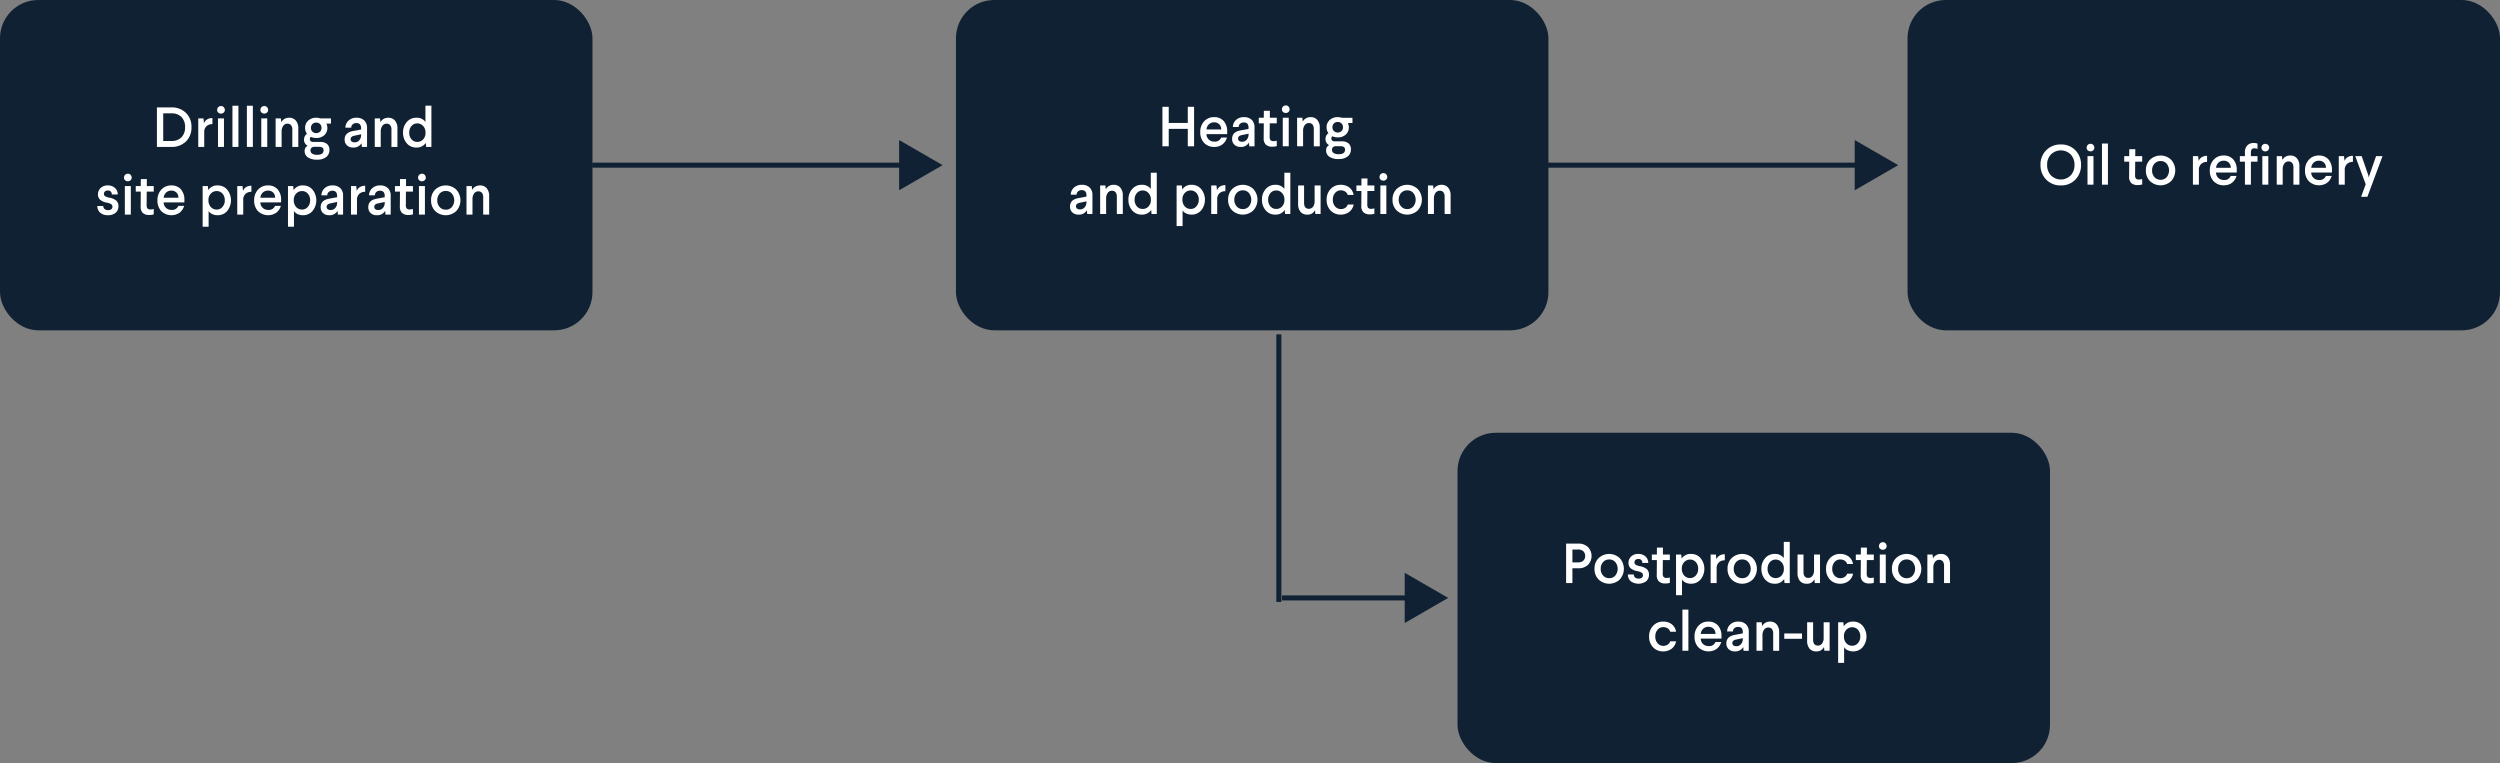 <svg xmlns="http://www.w3.org/2000/svg" viewBox="0 0 620.613 189.43"><rect x="0" y="0" width="620.613" height="189.43" fill="#808080" stroke="none"/><defs><style>.cls-1{fill:#0f2133;}.cls-2,.cls-3{fill:none;stroke:#0f2133;stroke-miterlimit:10;}.cls-3{stroke-width:1.25px;}.cls-4{fill:#fff;}</style></defs><title>Asset 34</title><g id="Layer_2" data-name="Layer 2"><g id="Layer_1-2" data-name="Layer 1"><rect class="cls-1" x="362.324" y="107.93" width="146.077" height="81" rx="9" ry="9"/><rect class="cls-2" x="362.324" y="107.93" width="146.077" height="81" rx="9" ry="9"/><line class="cls-3" x1="350.536" y1="148.43" x2="318.229" y2="148.43"/><polygon class="cls-1" points="348.712 142.197 359.506 148.429 348.712 154.662 348.712 142.197"/><line class="cls-3" x1="317.467" y1="83" x2="317.467" y2="149.43"/><path class="cls-4" d="M388.777,144.748v-9.803h3.008a3.341,3.341,0,0,1,2.406.854,3.169,3.169,0,0,1,0,4.443,3.39,3.39,0,0,1-2.406.834h-1.442v3.671Zm1.565-5.141h1.442a1.807,1.807,0,0,0,1.258-.42,1.483,1.483,0,0,0,.465-1.159,1.539,1.539,0,0,0-.461-1.183,1.777,1.777,0,0,0-1.262-.431h-1.442Z"/><path class="cls-4" d="M395.832,141.207a3.597,3.597,0,0,1,1.019-2.659,3.814,3.814,0,0,1,5.233,0,3.933,3.933,0,0,1,0,5.318,3.814,3.814,0,0,1-5.233,0A3.597,3.597,0,0,1,395.832,141.207Zm1.538,0a2.392,2.392,0,0,0,.588,1.668,1.966,1.966,0,0,0,1.524.656,1.909,1.909,0,0,0,1.511-.656,2.66,2.66,0,0,0,0-3.336,1.909,1.909,0,0,0-1.511-.656,1.966,1.966,0,0,0-1.524.656A2.392,2.392,0,0,0,397.37,141.207Z"/><path class="cls-4" d="M404.103,142.608h1.483a.965.965,0,0,0,.326.763,1.321,1.321,0,0,0,.881.27,1.241,1.241,0,0,0,.788-.223.812.812,0,0,0-.014-1.24,3.106,3.106,0,0,0-1.097-.389,3.553,3.553,0,0,1-1.679-.732,1.722,1.722,0,0,1-.525-1.33,2.128,2.128,0,0,1,.647-1.564,2.447,2.447,0,0,1,1.811-.653,2.518,2.518,0,0,1,1.738.615,2.106,2.106,0,0,1,.712,1.627h-1.483a.883.883,0,0,0-.994-.978,1.011,1.011,0,0,0-.696.223.763.763,0,0,0-.251.6.671.671,0,0,0,.271.58,3.1,3.1,0,0,0,1.025.366,3.62,3.62,0,0,1,1.776.743,1.826,1.826,0,0,1,.522,1.389,2.017,2.017,0,0,1-.715,1.637,3.286,3.286,0,0,1-3.796-.018A2.219,2.219,0,0,1,404.103,142.608Z"/><path class="cls-4" d="M410.064,139.04v-1.374h1.244l.014-1.73h1.497l-.014,1.73h1.723v1.374h-1.736l-.027,3.343a1.3,1.3,0,0,0,.212.839.953.953,0,0,0,.752.248,2.745,2.745,0,0,0,.8-.115v1.337a3.249,3.249,0,0,1-1.094.152,2.257,2.257,0,0,1-1.63-.516,2.137,2.137,0,0,1-.523-1.607l.027-3.681Z"/><path class="cls-4" d="M416.066,147.756V137.666h1.299l.096,1.005a2.623,2.623,0,0,1,2.335-1.162,3.004,3.004,0,0,1,2.381,1.066,4.206,4.206,0,0,1-.014,5.277,3.018,3.018,0,0,1-2.367,1.053,3.083,3.083,0,0,1-1.355-.284,2.104,2.104,0,0,1-.891-.755v3.89Zm1.442-6.521a2.399,2.399,0,0,0,.603,1.654,1.936,1.936,0,0,0,1.404.615,1.847,1.847,0,0,0,1.458-.643,2.37,2.37,0,0,0,.589-1.654,2.403,2.403,0,0,0-.568-1.658,1.871,1.871,0,0,0-1.465-.639,1.951,1.951,0,0,0-1.418.615,2.197,2.197,0,0,0-.603,1.627Z"/><path class="cls-4" d="M424.659,144.748v-7.082H425.958l.13,1.203a1.861,1.861,0,0,1,.745-.926,2.379,2.379,0,0,1,1.34-.353v1.504a2.057,2.057,0,0,0-1.415.472,1.885,1.885,0,0,0-.615,1.497v3.685Z"/><path class="cls-4" d="M428.856,141.207a3.597,3.597,0,0,1,1.019-2.659,3.814,3.814,0,0,1,5.233,0,3.933,3.933,0,0,1,0,5.318,3.814,3.814,0,0,1-5.233,0A3.597,3.597,0,0,1,428.856,141.207Zm1.538,0a2.392,2.392,0,0,0,.588,1.668,1.966,1.966,0,0,0,1.524.656,1.909,1.909,0,0,0,1.511-.656,2.66,2.66,0,0,0,0-3.336,1.909,1.909,0,0,0-1.511-.656,1.966,1.966,0,0,0-1.524.656A2.392,2.392,0,0,0,430.394,141.207Z"/><path class="cls-4" d="M437.258,141.2a3.821,3.821,0,0,1,.923-2.627,3.042,3.042,0,0,1,2.379-1.064,2.601,2.601,0,0,1,2.256,1.028v-4.022h1.483v10.233H443l-.099-.991a2.678,2.678,0,0,1-2.355,1.148,3.014,3.014,0,0,1-2.365-1.055A3.911,3.911,0,0,1,437.258,141.2Zm1.538,0a2.44,2.44,0,0,0,.561,1.663,1.846,1.846,0,0,0,1.456.641,1.888,1.888,0,0,0,1.415-.604,2.227,2.227,0,0,0,.602-1.646v-.068a2.227,2.227,0,0,0-.602-1.645,1.895,1.895,0,0,0-1.401-.631,1.867,1.867,0,0,0-1.459.641A2.387,2.387,0,0,0,438.796,141.2Z"/><path class="cls-4" d="M446.227,142.253V137.666h1.483v4.293q0,1.503,1.189,1.504a1.244,1.244,0,0,0,1.036-.513,2.265,2.265,0,0,0,.393-1.408v-3.876h1.483v7.082h-1.299l-.096-.95a1.951,1.951,0,0,1-1.921,1.107,2.067,2.067,0,0,1-1.685-.704A2.962,2.962,0,0,1,446.227,142.253Z"/><path class="cls-4" d="M453.309,141.221a3.726,3.726,0,0,1,.978-2.659,3.297,3.297,0,0,1,2.509-1.053,3.404,3.404,0,0,1,2.13.656,2.888,2.888,0,0,1,1.076,1.853h-1.456a1.551,1.551,0,0,0-.632-.838,1.958,1.958,0,0,0-1.091-.297,1.808,1.808,0,0,0-1.415.656,2.467,2.467,0,0,0-.561,1.682,2.428,2.428,0,0,0,.561,1.654,1.837,1.837,0,0,0,1.442.656,1.897,1.897,0,0,0,1.077-.308,1.482,1.482,0,0,0,.618-.813h1.47a3.024,3.024,0,0,1-1.121,1.842,3.371,3.371,0,0,1-2.099.653,3.328,3.328,0,0,1-2.509-1.025A3.681,3.681,0,0,1,453.309,141.221Z"/><path class="cls-4" d="M460.698,139.04v-1.374h1.244l.014-1.73h1.497l-.014,1.73h1.723v1.374h-1.736l-.027,3.343a1.3,1.3,0,0,0,.212.839.953.953,0,0,0,.752.248,2.745,2.745,0,0,0,.8-.115v1.337a3.249,3.249,0,0,1-1.094.152,2.257,2.257,0,0,1-1.63-.516,2.137,2.137,0,0,1-.523-1.607l.027-3.681Z"/><path class="cls-4" d="M466.447,135.551a.935.935,0,0,1,.943-.947h.062a.82.82,0,0,1,.485.156.933.933,0,0,1,.342.437.92.92,0,0,1,.075.368.995.995,0,0,1-.014.176.753.753,0,0,1-.267.471.842.842,0,0,1-.506.252,1.081,1.081,0,0,1-.178.014.999.999,0,0,1-.366-.068.935.935,0,0,1-.435-.334.723.723,0,0,1-.149-.449A.537.537,0,0,1,466.447,135.551Zm.205,9.197v-7.082h1.483v7.082Z"/><path class="cls-4" d="M469.667,141.207a3.597,3.597,0,0,1,1.019-2.659,3.814,3.814,0,0,1,5.233,0,3.933,3.933,0,0,1,0,5.318,3.814,3.814,0,0,1-5.233,0A3.597,3.597,0,0,1,469.667,141.207Zm1.538,0a2.392,2.392,0,0,0,.588,1.668,1.966,1.966,0,0,0,1.524.656,1.909,1.909,0,0,0,1.511-.656,2.66,2.66,0,0,0,0-3.336,1.909,1.909,0,0,0-1.511-.656,1.966,1.966,0,0,0-1.524.656A2.392,2.392,0,0,0,471.205,141.207Z"/><path class="cls-4" d="M478.458,144.748v-7.082h1.299l.102.961a2.027,2.027,0,0,1,.773-.814,2.229,2.229,0,0,1,1.169-.304,2.082,2.082,0,0,1,1.682.711,2.896,2.896,0,0,1,.602,1.935v4.594h-1.483V140.459a1.702,1.702,0,0,0-.311-1.099,1.085,1.085,0,0,0-.893-.382,1.256,1.256,0,0,0-1.056.535,2.422,2.422,0,0,0-.4,1.477v3.758Z"/><path class="cls-4" d="M409.381,158.021a3.73,3.73,0,0,1,.978-2.66,3.301,3.301,0,0,1,2.509-1.053,3.404,3.404,0,0,1,2.13.656,2.888,2.888,0,0,1,1.076,1.854h-1.456a1.544,1.544,0,0,0-.632-.838,1.95,1.95,0,0,0-1.091-.297,1.808,1.808,0,0,0-1.415.656,2.467,2.467,0,0,0-.561,1.682,2.43,2.43,0,0,0,.561,1.654,1.837,1.837,0,0,0,1.442.656,1.898,1.898,0,0,0,1.077-.309,1.484,1.484,0,0,0,.618-.812h1.47a3.027,3.027,0,0,1-1.121,1.842,3.37,3.37,0,0,1-2.099.652,3.328,3.328,0,0,1-2.509-1.025A3.679,3.679,0,0,1,409.381,158.021Z"/><path class="cls-4" d="M417.652,161.549V151.328h1.483v10.221Z"/><path class="cls-4" d="M420.66,158.021a3.778,3.778,0,0,1,.95-2.66,3.212,3.212,0,0,1,2.502-1.053,3.046,3.046,0,0,1,2.357.954,3.832,3.832,0,0,1,.876,2.69v.574h-5.147a1.869,1.869,0,0,0,1.962,1.859,1.628,1.628,0,0,0,1.688-1.006h1.437a3.25,3.25,0,0,1-1.151,1.72,3.635,3.635,0,0,1-4.523-.407A3.745,3.745,0,0,1,420.66,158.021Zm1.552-.656h3.65a1.748,1.748,0,0,0-.488-1.285,1.729,1.729,0,0,0-1.275-.479,1.8,1.8,0,0,0-1.302.488A1.965,1.965,0,0,0,422.212,157.365Z"/><path class="cls-4" d="M428.562,159.688q0-1.693,2.074-2.078l2.007-.375v-.324q0-1.282-1.165-1.281a1.349,1.349,0,0,0-.915.311,1.036,1.036,0,0,0-.36.824H428.747a2.436,2.436,0,0,1,.786-1.75,2.735,2.735,0,0,1,1.95-.705,2.703,2.703,0,0,1,1.947.667,2.522,2.522,0,0,1,.696,1.911v4.662h-1.299l-.075-.924a2.224,2.224,0,0,1-2.081,1.08,2.14,2.14,0,0,1-1.532-.543A1.931,1.931,0,0,1,428.562,159.688Zm1.483-.047a.689.689,0,0,0,.257.564,1.111,1.111,0,0,0,.717.209,1.436,1.436,0,0,0,1.288-.664,1.798,1.798,0,0,0,.336-1.086V158.418l-1.678.355Q430.046,158.952,430.046,159.641Z"/><path class="cls-4" d="M436.041,161.549v-7.082h1.299l.102.96a2.018,2.018,0,0,1,.773-.813,2.229,2.229,0,0,1,1.169-.305,2.082,2.082,0,0,1,1.682.711,2.9,2.9,0,0,1,.602,1.936v4.594h-1.483v-4.29a1.706,1.706,0,0,0-.311-1.099,1.087,1.087,0,0,0-.893-.381,1.253,1.253,0,0,0-1.056.535,2.418,2.418,0,0,0-.4,1.477v3.758Z"/><path class="cls-4" d="M442.932,158.582v-1.32h4.409V158.582Z"/><path class="cls-4" d="M448.612,159.053V154.467h1.483v4.293q0,1.503,1.189,1.504a1.244,1.244,0,0,0,1.036-.514,2.264,2.264,0,0,0,.393-1.408v-3.875h1.483v7.082h-1.299l-.096-.951a1.951,1.951,0,0,1-1.921,1.107,2.066,2.066,0,0,1-1.685-.703A2.965,2.965,0,0,1,448.612,159.053Z"/><path class="cls-4" d="M456.31,164.557V154.467h1.299l.096,1.004a2.623,2.623,0,0,1,2.335-1.162,3.004,3.004,0,0,1,2.381,1.066,4.206,4.206,0,0,1-.014,5.277,3.018,3.018,0,0,1-2.367,1.053,3.083,3.083,0,0,1-1.355-.283,2.113,2.113,0,0,1-.891-.756v3.891Zm1.442-6.521a2.401,2.401,0,0,0,.603,1.654,1.936,1.936,0,0,0,1.404.615,1.847,1.847,0,0,0,1.458-.643,2.37,2.37,0,0,0,.589-1.654,2.401,2.401,0,0,0-.568-1.658,1.871,1.871,0,0,0-1.465-.639,1.952,1.952,0,0,0-1.418.615,2.197,2.197,0,0,0-.603,1.627Z"/><rect class="cls-1" x="0.5" y="0.5" width="146.077" height="81" rx="9" ry="9"/><rect class="cls-2" x="0.5" y="0.5" width="146.077" height="81" rx="9" ry="9"/><rect class="cls-1" x="237.811" y="0.5" width="146.077" height="81" rx="9" ry="9"/><rect class="cls-2" x="237.811" y="0.5" width="146.077" height="81" rx="9" ry="9"/><line class="cls-3" x1="225.027" y1="41" x2="147" y2="41"/><polygon class="cls-1" points="223.203 34.768 233.997 40.999 223.203 47.232 223.203 34.768"/><path class="cls-4" d="M38.954,36.47V26.667h3.576a4.905,4.905,0,0,1,3.631,1.36,4.753,4.753,0,0,1,1.372,3.541,4.773,4.773,0,0,1-1.372,3.555,4.941,4.941,0,0,1-3.631,1.347ZM40.519,35h2.017a3.372,3.372,0,0,0,2.502-.906,3.42,3.42,0,0,0,.902-2.525A3.428,3.428,0,0,0,45.041,29.043a3.369,3.369,0,0,0-2.505-.906H40.519Z"/><path class="cls-4" d="M49.214,36.47v-7.082h1.299l.13,1.203a1.865,1.865,0,0,1,.745-.927A2.386,2.386,0,0,1,52.728,29.312v1.504a2.057,2.057,0,0,0-1.415.472,1.885,1.885,0,0,0-.615,1.497v3.685Z"/><path class="cls-4" d="M53.911,27.271a.935.935,0,0,1,.943-.946h.062a.809.809,0,0,1,.485.157,1.012,1.012,0,0,1,.417.803,1.059,1.059,0,0,1-.014.178.755.755,0,0,1-.267.47.844.844,0,0,1-.506.252,1.21,1.21,0,0,1-.178.014,1.001,1.001,0,0,1-.367-.068.942.942,0,0,1-.434-.333.73.73,0,0,1-.149-.45A.482.482,0,0,1,53.911,27.271Zm.205,9.198v-7.082h1.483v7.082Z"/><path class="cls-4" d="M57.705,36.47V26.25h1.483V36.47Z"/><path class="cls-4" d="M61.287,36.47V26.25H62.77V36.47Z"/><path class="cls-4" d="M64.657,27.271a.935.935,0,0,1,.943-.946h.062a.809.809,0,0,1,.485.157,1.012,1.012,0,0,1,.417.803,1.06,1.06,0,0,1-.014.178.755.755,0,0,1-.267.47.844.844,0,0,1-.506.252,1.21,1.21,0,0,1-.178.014,1.001,1.001,0,0,1-.367-.068.942.942,0,0,1-.434-.333.73.73,0,0,1-.149-.45A.483.483,0,0,1,64.657,27.271Zm.205,9.198v-7.082h1.483v7.082Z"/><path class="cls-4" d="M68.423,36.47v-7.082h1.299l.102.96a2.024,2.024,0,0,1,.773-.813,2.235,2.235,0,0,1,1.169-.304,2.081,2.081,0,0,1,1.682.711,2.902,2.902,0,0,1,.602,1.935v4.594h-1.483v-4.29a1.7,1.7,0,0,0-.311-1.098,1.087,1.087,0,0,0-.892-.382,1.256,1.256,0,0,0-1.056.535,2.418,2.418,0,0,0-.4,1.477v3.758Z"/><path class="cls-4" d="M75.471,34.692a1.769,1.769,0,0,1,.733-1.481,2.392,2.392,0,0,1-.466-1.447,2.354,2.354,0,0,1,.766-1.816,2.864,2.864,0,0,1,2.017-.717,3.543,3.543,0,0,1,1.012.157h2.629v1.292H81.026a2.582,2.582,0,0,1,.242,1.084,2.361,2.361,0,0,1-.763,1.793,2.823,2.823,0,0,1-1.985.698,3.238,3.238,0,0,1-1.374-.284.832.832,0,0,0-.219.612.584.584,0,0,0,.219.479.919.919,0,0,0,.595.178H79.518a2.454,2.454,0,0,1,1.678.517,1.843,1.843,0,0,1,.584,1.459,2.143,2.143,0,0,1-.81,1.777,3.47,3.47,0,0,1-2.211.643,4.036,4.036,0,0,1-2.324-.567,1.857,1.857,0,0,1-.813-1.62,1.402,1.402,0,0,1,.752-1.271A1.628,1.628,0,0,1,75.471,34.692Zm1.606,2.659a.891.891,0,0,0,.438.803,2.322,2.322,0,0,0,1.244.277q1.565,0,1.565-1.135,0-.855-1.148-.855h-1.217a1.014,1.014,0,0,0-.643.267A.853.853,0,0,0,77.078,37.352Zm.116-5.588a1.25,1.25,0,0,0,.366.926,1.414,1.414,0,0,0,1.89,0,1.255,1.255,0,0,0,.362-.926,1.32,1.32,0,0,0-.359-.961,1.26,1.26,0,0,0-.947-.369,1.278,1.278,0,0,0-.954.365A1.319,1.319,0,0,0,77.194,31.764Z"/><path class="cls-4" d="M85.554,34.608q0-1.692,2.074-2.078l2.007-.374V31.832q0-1.283-1.166-1.282a1.351,1.351,0,0,0-.915.312,1.035,1.035,0,0,0-.36.823H85.739a2.435,2.435,0,0,1,.786-1.75,2.736,2.736,0,0,1,1.951-.704,2.706,2.706,0,0,1,1.947.666,2.524,2.524,0,0,1,.697,1.911v4.662H89.82l-.075-.923A2.225,2.225,0,0,1,87.663,36.627a2.143,2.143,0,0,1-1.532-.544A1.931,1.931,0,0,1,85.554,34.608Zm1.483-.047a.69.69,0,0,0,.257.565,1.11,1.11,0,0,0,.716.208,1.438,1.438,0,0,0,1.289-.663,1.802,1.802,0,0,0,.336-1.087v-.245l-1.678.355Q87.038,33.874,87.038,34.562Z"/><path class="cls-4" d="M93.033,36.47v-7.082H94.332l.102.96a2.024,2.024,0,0,1,.773-.813,2.235,2.235,0,0,1,1.169-.304,2.081,2.081,0,0,1,1.682.711,2.902,2.902,0,0,1,.602,1.935v4.594H97.175v-4.29a1.7,1.7,0,0,0-.311-1.098,1.087,1.087,0,0,0-.892-.382,1.256,1.256,0,0,0-1.056.535,2.418,2.418,0,0,0-.4,1.477v3.758Z"/><path class="cls-4" d="M100.053,32.922a3.821,3.821,0,0,1,.923-2.627,3.045,3.045,0,0,1,2.379-1.064,2.603,2.603,0,0,1,2.256,1.029V26.236h1.483v10.233h-1.299l-.099-.991a2.677,2.677,0,0,1-2.355,1.148,3.014,3.014,0,0,1-2.365-1.055A3.913,3.913,0,0,1,100.053,32.922Zm1.538,0a2.431,2.431,0,0,0,.561,1.662,1.842,1.842,0,0,0,1.456.642,1.89,1.89,0,0,0,1.415-.604,2.227,2.227,0,0,0,.602-1.646V32.908a2.227,2.227,0,0,0-.602-1.645,1.893,1.893,0,0,0-1.401-.631,1.866,1.866,0,0,0-1.459.642A2.385,2.385,0,0,0,101.591,32.922Z"/><path class="cls-4" d="M24.157,51.131h1.483a.961.961,0,0,0,.326.762,1.323,1.323,0,0,0,.881.27,1.241,1.241,0,0,0,.789-.223.812.812,0,0,0-.014-1.24,3.093,3.093,0,0,0-1.097-.388,3.567,3.567,0,0,1-1.679-.733,1.724,1.724,0,0,1-.525-1.33,2.131,2.131,0,0,1,.647-1.564,2.447,2.447,0,0,1,1.811-.652,2.519,2.519,0,0,1,1.739.615,2.105,2.105,0,0,1,.712,1.627H27.746a.883.883,0,0,0-.995-.979,1.012,1.012,0,0,0-.696.223.766.766,0,0,0-.25.601.669.669,0,0,0,.271.579,3.096,3.096,0,0,0,1.025.367,3.6,3.6,0,0,1,1.776.743,1.823,1.823,0,0,1,.523,1.389A2.014,2.014,0,0,1,28.686,52.832a2.822,2.822,0,0,1-1.866.596,2.834,2.834,0,0,1-1.931-.612A2.222,2.222,0,0,1,24.157,51.131Z"/><path class="cls-4" d="M30.788,44.072a.936.936,0,0,1,.943-.947h.062a.815.815,0,0,1,.485.157,1.015,1.015,0,0,1,.417.804,1.048,1.048,0,0,1-.014.177.755.755,0,0,1-.267.47.844.844,0,0,1-.506.252,1.09,1.09,0,0,1-.178.014.982.982,0,0,1-.367-.068.93.93,0,0,1-.434-.333.728.728,0,0,1-.149-.45A.48.48,0,0,1,30.788,44.072Zm.205,9.197v-7.082h1.483v7.082Z"/><path class="cls-4" d="M33.7,47.562v-1.375h1.244L34.958,44.459H36.455l-.014,1.729H38.164v1.375H36.428l-.027,3.342a1.302,1.302,0,0,0,.212.84.952.952,0,0,0,.752.248,2.784,2.784,0,0,0,.8-.115v1.336a3.251,3.251,0,0,1-1.094.152,2.259,2.259,0,0,1-1.63-.516,2.137,2.137,0,0,1-.523-1.607l.027-3.68Z"/><path class="cls-4" d="M39.087,49.742a3.77,3.77,0,0,1,.95-2.658,3.208,3.208,0,0,1,2.502-1.053,3.044,3.044,0,0,1,2.357.953,3.829,3.829,0,0,1,.876,2.689v.574H40.625a1.869,1.869,0,0,0,1.962,1.859,1.628,1.628,0,0,0,1.688-1.004h1.437A3.249,3.249,0,0,1,44.56,52.822a3.632,3.632,0,0,1-4.523-.406A3.749,3.749,0,0,1,39.087,49.742Zm1.552-.656H44.289a1.751,1.751,0,0,0-.489-1.284,1.729,1.729,0,0,0-1.275-.479,1.803,1.803,0,0,0-1.302.49A1.96,1.96,0,0,0,40.639,49.086Z"/><path class="cls-4" d="M50.305,56.277V46.188h1.299l.096,1.006a2.621,2.621,0,0,1,2.335-1.162A3.005,3.005,0,0,1,56.415,47.098a4.206,4.206,0,0,1-.014,5.277,3.022,3.022,0,0,1-2.367,1.053,3.098,3.098,0,0,1-1.356-.284,2.1,2.1,0,0,1-.89-.755v3.889ZM51.747,49.756a2.395,2.395,0,0,0,.603,1.654,1.935,1.935,0,0,0,1.404.615,1.846,1.846,0,0,0,1.458-.643,2.368,2.368,0,0,0,.589-1.654,2.402,2.402,0,0,0-.568-1.657,1.869,1.869,0,0,0-1.465-.64,1.95,1.95,0,0,0-1.417.615,2.196,2.196,0,0,0-.603,1.627Z"/><path class="cls-4" d="M58.897,53.27v-7.082h1.299l.13,1.203a1.859,1.859,0,0,1,.745-.926,2.386,2.386,0,0,1,1.34-.352v1.504a2.057,2.057,0,0,0-1.415.471,1.887,1.887,0,0,0-.615,1.498v3.684Z"/><path class="cls-4" d="M63.095,49.742a3.77,3.77,0,0,1,.95-2.658,3.208,3.208,0,0,1,2.502-1.053,3.044,3.044,0,0,1,2.357.953,3.829,3.829,0,0,1,.876,2.689v.574H64.633a1.869,1.869,0,0,0,1.962,1.859,1.628,1.628,0,0,0,1.688-1.004h1.437a3.249,3.249,0,0,1-1.152,1.719,3.632,3.632,0,0,1-4.523-.406A3.749,3.749,0,0,1,63.095,49.742Zm1.552-.656h3.65a1.751,1.751,0,0,0-.489-1.284,1.729,1.729,0,0,0-1.275-.479,1.803,1.803,0,0,0-1.302.49A1.96,1.96,0,0,0,64.646,49.086Z"/><path class="cls-4" d="M71.489,56.277V46.188H72.788l.096,1.006a2.621,2.621,0,0,1,2.335-1.162,3.005,3.005,0,0,1,2.381,1.066,4.206,4.206,0,0,1-.014,5.277,3.022,3.022,0,0,1-2.367,1.053,3.098,3.098,0,0,1-1.356-.284,2.1,2.1,0,0,1-.89-.755v3.889Zm1.442-6.521a2.395,2.395,0,0,0,.603,1.654,1.935,1.935,0,0,0,1.404.615,1.846,1.846,0,0,0,1.458-.643,2.368,2.368,0,0,0,.589-1.654,2.402,2.402,0,0,0-.568-1.657,1.869,1.869,0,0,0-1.465-.64,1.95,1.95,0,0,0-1.417.615,2.196,2.196,0,0,0-.603,1.627Z"/><path class="cls-4" d="M79.603,51.408q0-1.69,2.074-2.078l2.007-.373v-.324q0-1.283-1.166-1.283a1.347,1.347,0,0,0-.915.312,1.033,1.033,0,0,0-.36.822H79.788a2.437,2.437,0,0,1,.786-1.75,2.74,2.74,0,0,1,1.951-.703,2.701,2.701,0,0,1,1.947.666,2.52,2.52,0,0,1,.697,1.91v4.662H83.869l-.075-.922a2.227,2.227,0,0,1-2.082,1.08,2.139,2.139,0,0,1-1.532-.545A1.929,1.929,0,0,1,79.603,51.408Zm1.483-.047a.692.692,0,0,0,.257.566,1.109,1.109,0,0,0,.716.207,1.437,1.437,0,0,0,1.289-.662,1.805,1.805,0,0,0,.336-1.088v-.245l-1.678.356Q81.087,50.675,81.087,51.361Z"/><path class="cls-4" d="M87.137,53.27v-7.082H88.436l.13,1.203a1.859,1.859,0,0,1,.745-.926,2.386,2.386,0,0,1,1.34-.352v1.504a2.057,2.057,0,0,0-1.415.471,1.887,1.887,0,0,0-.615,1.498v3.684Z"/><path class="cls-4" d="M91.423,51.408q0-1.69,2.074-2.078l2.007-.373v-.324q0-1.283-1.166-1.283a1.347,1.347,0,0,0-.915.312,1.034,1.034,0,0,0-.36.822H91.607a2.437,2.437,0,0,1,.786-1.75,2.74,2.74,0,0,1,1.951-.703,2.701,2.701,0,0,1,1.947.666,2.52,2.52,0,0,1,.697,1.91v4.662H95.688l-.075-.922a2.227,2.227,0,0,1-2.082,1.08,2.139,2.139,0,0,1-1.532-.545A1.929,1.929,0,0,1,91.423,51.408Zm1.483-.047a.692.692,0,0,0,.257.566,1.109,1.109,0,0,0,.716.207,1.437,1.437,0,0,0,1.289-.662,1.805,1.805,0,0,0,.336-1.088v-.245l-1.678.356Q92.906,50.675,92.906,51.361Z"/><path class="cls-4" d="M98.047,47.562v-1.375H99.291l.014-1.729h1.497L100.788,46.188h1.723v1.375h-1.736l-.027,3.342a1.302,1.302,0,0,0,.212.84.952.952,0,0,0,.752.248,2.784,2.784,0,0,0,.8-.115v1.336a3.251,3.251,0,0,1-1.094.152,2.259,2.259,0,0,1-1.63-.516,2.137,2.137,0,0,1-.523-1.607L99.291,47.562Z"/><path class="cls-4" d="M103.796,44.072a.936.936,0,0,1,.943-.947h.062a.815.815,0,0,1,.485.157,1.015,1.015,0,0,1,.417.804,1.049,1.049,0,0,1-.014.177.755.755,0,0,1-.267.47.844.844,0,0,1-.506.252,1.09,1.09,0,0,1-.178.014.982.982,0,0,1-.367-.068.93.93,0,0,1-.434-.333.728.728,0,0,1-.149-.45A.482.482,0,0,1,103.796,44.072Zm.205,9.197v-7.082h1.483v7.082Z"/><path class="cls-4" d="M107.016,49.729a3.593,3.593,0,0,1,1.019-2.658,3.814,3.814,0,0,1,5.233,0,3.932,3.932,0,0,1,0,5.318,3.814,3.814,0,0,1-5.233,0A3.599,3.599,0,0,1,107.016,49.729Zm1.538,0a2.388,2.388,0,0,0,.588,1.668,1.965,1.965,0,0,0,1.524.656,1.91,1.91,0,0,0,1.511-.656,2.66,2.66,0,0,0,0-3.336,1.91,1.91,0,0,0-1.511-.656,1.965,1.965,0,0,0-1.524.656A2.391,2.391,0,0,0,108.554,49.729Z"/><path class="cls-4" d="M115.807,53.27v-7.082h1.299l.102.961a2.033,2.033,0,0,1,.773-.814,2.235,2.235,0,0,1,1.169-.303,2.081,2.081,0,0,1,1.682.711,2.897,2.897,0,0,1,.602,1.934v4.594h-1.483V48.98a1.697,1.697,0,0,0-.311-1.098,1.085,1.085,0,0,0-.892-.383,1.259,1.259,0,0,0-1.056.535,2.421,2.421,0,0,0-.4,1.477v3.758Z"/><path class="cls-4" d="M288.567,36.317V26.515h1.565v4.006h4.73V26.515h1.565v9.803h-1.565V31.99h-4.73v4.327Z"/><path class="cls-4" d="M297.959,32.79a3.771,3.771,0,0,1,.95-2.659,3.211,3.211,0,0,1,2.502-1.053,3.047,3.047,0,0,1,2.357.953,3.833,3.833,0,0,1,.876,2.69v.574h-5.147a1.869,1.869,0,0,0,1.962,1.859,1.628,1.628,0,0,0,1.688-1.005h1.437a3.245,3.245,0,0,1-1.152,1.719,3.281,3.281,0,0,1-2.021.605,3.315,3.315,0,0,1-2.502-1.012A3.745,3.745,0,0,1,297.959,32.79Zm1.552-.656h3.65a1.747,1.747,0,0,0-.489-1.284,1.725,1.725,0,0,0-1.275-.479,1.802,1.802,0,0,0-1.302.489A1.962,1.962,0,0,0,299.511,32.134Z"/><path class="cls-4" d="M305.862,34.456q0-1.692,2.074-2.078l2.007-.374v-.324q0-1.283-1.166-1.282a1.351,1.351,0,0,0-.915.312,1.036,1.036,0,0,0-.36.823h-1.456a2.435,2.435,0,0,1,.786-1.75,2.736,2.736,0,0,1,1.951-.704,2.706,2.706,0,0,1,1.947.666,2.524,2.524,0,0,1,.697,1.911v4.662h-1.299l-.075-.923a2.225,2.225,0,0,1-2.082,1.08,2.143,2.143,0,0,1-1.532-.544A1.931,1.931,0,0,1,305.862,34.456Zm1.483-.047a.69.69,0,0,0,.257.565,1.11,1.11,0,0,0,.716.208,1.438,1.438,0,0,0,1.289-.663,1.802,1.802,0,0,0,.336-1.087V33.188l-1.678.355Q307.345,33.722,307.345,34.409Z"/><path class="cls-4" d="M312.486,30.609v-1.374h1.244l.014-1.729h1.497l-.014,1.729h1.723v1.374h-1.736l-.027,3.343a1.298,1.298,0,0,0,.212.839.948.948,0,0,0,.752.248,2.784,2.784,0,0,0,.8-.115v1.336a3.224,3.224,0,0,1-1.094.153,2.259,2.259,0,0,1-1.63-.516,2.139,2.139,0,0,1-.523-1.608l.027-3.68Z"/><path class="cls-4" d="M318.235,27.119a.935.935,0,0,1,.943-.946h.062a.809.809,0,0,1,.485.157,1.012,1.012,0,0,1,.417.803,1.059,1.059,0,0,1-.014.178.756.756,0,0,1-.267.47.844.844,0,0,1-.506.252,1.21,1.21,0,0,1-.178.014,1.001,1.001,0,0,1-.367-.068.943.943,0,0,1-.434-.333.73.73,0,0,1-.149-.45A.482.482,0,0,1,318.235,27.119Zm.205,9.198v-7.082h1.483v7.082Z"/><path class="cls-4" d="M322.001,36.317v-7.082h1.299l.102.96a2.024,2.024,0,0,1,.773-.813,2.235,2.235,0,0,1,1.169-.304,2.081,2.081,0,0,1,1.682.711,2.902,2.902,0,0,1,.602,1.935v4.594H326.144v-4.29a1.7,1.7,0,0,0-.311-1.098,1.087,1.087,0,0,0-.892-.382,1.256,1.256,0,0,0-1.056.535,2.418,2.418,0,0,0-.4,1.477v3.758Z"/><path class="cls-4" d="M329.049,34.54a1.769,1.769,0,0,1,.733-1.481,2.392,2.392,0,0,1-.466-1.447,2.354,2.354,0,0,1,.766-1.816,2.864,2.864,0,0,1,2.017-.717,3.543,3.543,0,0,1,1.012.157h2.629v1.292h-1.135a2.582,2.582,0,0,1,.242,1.084,2.361,2.361,0,0,1-.763,1.793,2.823,2.823,0,0,1-1.985.698,3.238,3.238,0,0,1-1.374-.284.832.832,0,0,0-.219.612.584.584,0,0,0,.219.479.919.919,0,0,0,.595.178h1.777a2.454,2.454,0,0,1,1.678.517,1.843,1.843,0,0,1,.584,1.459,2.143,2.143,0,0,1-.81,1.777,3.47,3.47,0,0,1-2.211.643,4.036,4.036,0,0,1-2.324-.567,1.857,1.857,0,0,1-.813-1.62,1.402,1.402,0,0,1,.752-1.271A1.628,1.628,0,0,1,329.049,34.54Zm1.606,2.659a.891.891,0,0,0,.438.803,2.321,2.321,0,0,0,1.244.277q1.565,0,1.565-1.135,0-.855-1.148-.854h-1.217a1.014,1.014,0,0,0-.643.267A.853.853,0,0,0,330.656,37.199Zm.116-5.588a1.25,1.25,0,0,0,.366.926,1.414,1.414,0,0,0,1.89,0,1.255,1.255,0,0,0,.362-.926,1.32,1.32,0,0,0-.359-.961,1.26,1.26,0,0,0-.947-.369,1.278,1.278,0,0,0-.954.365A1.319,1.319,0,0,0,330.772,31.611Z"/><path class="cls-4" d="M265.625,51.256q0-1.69,2.074-2.078l2.007-.373v-.324q0-1.283-1.166-1.283a1.347,1.347,0,0,0-.915.312,1.033,1.033,0,0,0-.36.822H265.81a2.437,2.437,0,0,1,.786-1.75,2.74,2.74,0,0,1,1.951-.703,2.701,2.701,0,0,1,1.947.666,2.52,2.52,0,0,1,.697,1.91v4.662h-1.299l-.075-.922a2.227,2.227,0,0,1-2.082,1.08,2.139,2.139,0,0,1-1.532-.545A1.929,1.929,0,0,1,265.625,51.256Zm1.483-.047a.692.692,0,0,0,.257.566,1.109,1.109,0,0,0,.716.207,1.437,1.437,0,0,0,1.289-.662,1.805,1.805,0,0,0,.336-1.088V49.987l-1.678.356Q267.109,50.522,267.109,51.209Z"/><path class="cls-4" d="M273.104,53.117v-7.082h1.299l.102.961a2.033,2.033,0,0,1,.773-.814,2.235,2.235,0,0,1,1.169-.303,2.081,2.081,0,0,1,1.682.711,2.898,2.898,0,0,1,.602,1.934v4.594h-1.483V48.828a1.697,1.697,0,0,0-.311-1.098,1.085,1.085,0,0,0-.892-.383,1.259,1.259,0,0,0-1.056.535,2.422,2.422,0,0,0-.4,1.477v3.758Z"/><path class="cls-4" d="M280.124,49.57a3.819,3.819,0,0,1,.923-2.627,3.042,3.042,0,0,1,2.379-1.064,2.602,2.602,0,0,1,2.256,1.028V42.885h1.483V53.117h-1.299l-.099-.99a2.677,2.677,0,0,1-2.355,1.148,3.014,3.014,0,0,1-2.365-1.055A3.913,3.913,0,0,1,280.124,49.57Zm1.538,0a2.435,2.435,0,0,0,.561,1.662,1.841,1.841,0,0,0,1.456.641,1.89,1.89,0,0,0,1.415-.604,2.226,2.226,0,0,0,.602-1.645v-.068a2.23,2.23,0,0,0-.602-1.646,1.896,1.896,0,0,0-1.401-.631,1.869,1.869,0,0,0-1.459.642A2.388,2.388,0,0,0,281.663,49.57Z"/><path class="cls-4" d="M292.087,56.125V46.035h1.299l.096,1.006a2.621,2.621,0,0,1,2.335-1.162,3.005,3.005,0,0,1,2.381,1.066,4.206,4.206,0,0,1-.014,5.277,3.022,3.022,0,0,1-2.367,1.053,3.098,3.098,0,0,1-1.356-.284,2.1,2.1,0,0,1-.89-.755V56.125Zm1.442-6.521a2.395,2.395,0,0,0,.603,1.654,1.935,1.935,0,0,0,1.404.615,1.846,1.846,0,0,0,1.458-.643,2.368,2.368,0,0,0,.589-1.654,2.402,2.402,0,0,0-.568-1.657,1.869,1.869,0,0,0-1.465-.64,1.95,1.95,0,0,0-1.417.615,2.196,2.196,0,0,0-.603,1.627Z"/><path class="cls-4" d="M300.68,53.117v-7.082H301.979l.13,1.203a1.859,1.859,0,0,1,.745-.926,2.386,2.386,0,0,1,1.34-.352v1.504a2.057,2.057,0,0,0-1.415.471,1.887,1.887,0,0,0-.615,1.498v3.684Z"/><path class="cls-4" d="M304.877,49.576A3.593,3.593,0,0,1,305.896,46.918a3.814,3.814,0,0,1,5.233,0,3.932,3.932,0,0,1,0,5.318,3.814,3.814,0,0,1-5.233,0A3.599,3.599,0,0,1,304.877,49.576Zm1.538,0a2.388,2.388,0,0,0,.588,1.668,1.965,1.965,0,0,0,1.524.656,1.91,1.91,0,0,0,1.511-.656,2.66,2.66,0,0,0,0-3.336,1.91,1.91,0,0,0-1.511-.656,1.965,1.965,0,0,0-1.524.656A2.391,2.391,0,0,0,306.415,49.576Z"/><path class="cls-4" d="M313.279,49.57a3.819,3.819,0,0,1,.923-2.627,3.042,3.042,0,0,1,2.379-1.064,2.602,2.602,0,0,1,2.256,1.028V42.885h1.483V53.117H319.021l-.099-.99a2.677,2.677,0,0,1-2.355,1.148,3.014,3.014,0,0,1-2.365-1.055A3.913,3.913,0,0,1,313.279,49.57Zm1.538,0a2.435,2.435,0,0,0,.561,1.662,1.841,1.841,0,0,0,1.456.641,1.89,1.89,0,0,0,1.415-.604,2.226,2.226,0,0,0,.602-1.645v-.068a2.23,2.23,0,0,0-.602-1.646,1.896,1.896,0,0,0-1.401-.631,1.869,1.869,0,0,0-1.459.642A2.388,2.388,0,0,0,314.817,49.57Z"/><path class="cls-4" d="M322.248,50.623V46.035h1.483v4.293q0,1.504,1.189,1.504a1.242,1.242,0,0,0,1.036-.512,2.262,2.262,0,0,0,.393-1.408v-3.877h1.483v7.082h-1.299l-.096-.949a1.952,1.952,0,0,1-1.921,1.107,2.065,2.065,0,0,1-1.685-.705A2.959,2.959,0,0,1,322.248,50.623Z"/><path class="cls-4" d="M329.33,49.59a3.721,3.721,0,0,1,.978-2.658,3.296,3.296,0,0,1,2.509-1.053,3.401,3.401,0,0,1,2.129.656,2.887,2.887,0,0,1,1.077,1.852h-1.456a1.546,1.546,0,0,0-.632-.837,1.948,1.948,0,0,0-1.09-.298,1.808,1.808,0,0,0-1.415.656,2.468,2.468,0,0,0-.561,1.682,2.424,2.424,0,0,0,.561,1.654,1.836,1.836,0,0,0,1.442.656,1.895,1.895,0,0,0,1.077-.307,1.488,1.488,0,0,0,.619-.814h1.47a3.029,3.029,0,0,1-1.121,1.843,3.378,3.378,0,0,1-2.099.653A3.327,3.327,0,0,1,330.307,52.25,3.683,3.683,0,0,1,329.33,49.59Z"/><path class="cls-4" d="M336.719,47.41v-1.375h1.244l.014-1.729h1.497l-.014,1.729h1.723v1.375h-1.736l-.027,3.342a1.302,1.302,0,0,0,.212.84.952.952,0,0,0,.752.248,2.784,2.784,0,0,0,.8-.115v1.336a3.251,3.251,0,0,1-1.094.152,2.259,2.259,0,0,1-1.63-.516,2.137,2.137,0,0,1-.523-1.607l.027-3.68Z"/><path class="cls-4" d="M342.468,43.92a.936.936,0,0,1,.943-.947h.062a.815.815,0,0,1,.485.157,1.015,1.015,0,0,1,.417.804,1.047,1.047,0,0,1-.014.177.755.755,0,0,1-.267.47.844.844,0,0,1-.506.252,1.089,1.089,0,0,1-.178.014.981.981,0,0,1-.367-.068.93.93,0,0,1-.434-.333.728.728,0,0,1-.149-.45A.482.482,0,0,1,342.468,43.92Zm.205,9.197v-7.082h1.483v7.082Z"/><path class="cls-4" d="M345.688,49.576a3.593,3.593,0,0,1,1.019-2.658,3.814,3.814,0,0,1,5.233,0,3.932,3.932,0,0,1,0,5.318,3.814,3.814,0,0,1-5.233,0A3.599,3.599,0,0,1,345.688,49.576Zm1.538,0a2.388,2.388,0,0,0,.588,1.668,1.965,1.965,0,0,0,1.524.656,1.91,1.91,0,0,0,1.511-.656,2.66,2.66,0,0,0,0-3.336,1.91,1.91,0,0,0-1.511-.656,1.965,1.965,0,0,0-1.524.656A2.391,2.391,0,0,0,347.226,49.576Z"/><path class="cls-4" d="M354.479,53.117v-7.082h1.299l.102.961a2.033,2.033,0,0,1,.773-.814,2.234,2.234,0,0,1,1.168-.303,2.079,2.079,0,0,1,1.682.711,2.895,2.895,0,0,1,.602,1.934v4.594h-1.483V48.828a1.699,1.699,0,0,0-.311-1.098,1.085,1.085,0,0,0-.892-.383,1.259,1.259,0,0,0-1.056.535,2.422,2.422,0,0,0-.4,1.477v3.758Z"/><rect class="cls-1" x="474.036" y="0.5" width="146.077" height="81" rx="9" ry="9"/><rect class="cls-2" x="474.036" y="0.5" width="146.077" height="81" rx="9" ry="9"/><line class="cls-3" x1="462.252" y1="41" x2="384.225" y2="41"/><polygon class="cls-1" points="460.428 34.768 471.222 40.999 460.428 47.232 460.428 34.768"/><path class="cls-4" d="M506.542,40.93a4.948,4.948,0,0,1,1.415-3.623,4.889,4.889,0,0,1,3.637-1.442,4.8,4.8,0,0,1,3.609,1.442,4.964,4.964,0,0,1,1.401,3.623,5.049,5.049,0,0,1-1.401,3.657,4.796,4.796,0,0,1-3.609,1.442,4.885,4.885,0,0,1-3.637-1.442A5.037,5.037,0,0,1,506.542,40.93Zm1.647,0a3.697,3.697,0,0,0,.943,2.604,3.458,3.458,0,0,0,4.915,0,3.7,3.7,0,0,0,.937-2.604,3.615,3.615,0,0,0-.937-2.577,3.474,3.474,0,0,0-4.915,0A3.613,3.613,0,0,0,508.189,40.93Z"/><path class="cls-4" d="M518.006,36.646a.934.934,0,0,1,.943-.946h.062a.81.81,0,0,1,.485.157,1.012,1.012,0,0,1,.417.803,1.114,1.114,0,0,1-.014.178.76.76,0,0,1-.267.47.845.845,0,0,1-.506.252,1.221,1.221,0,0,1-.178.014,1.004,1.004,0,0,1-.367-.068.939.939,0,0,1-.434-.333.73.73,0,0,1-.149-.45A.43.43,0,0,1,518.006,36.646Zm.205,9.198v-7.082h1.483v7.082Z"/><path class="cls-4" d="M521.8,45.845V35.625h1.483V45.845Z"/><path class="cls-4" d="M527.323,40.137v-1.374h1.244l.014-1.73h1.497l-.014,1.73h1.723v1.374h-1.736l-.027,3.343a1.295,1.295,0,0,0,.212.839.947.947,0,0,0,.752.248,2.789,2.789,0,0,0,.8-.115v1.336a3.226,3.226,0,0,1-1.094.153,2.26,2.26,0,0,1-1.631-.516,2.139,2.139,0,0,1-.522-1.608l.027-3.68Z"/><path class="cls-4" d="M532.71,42.304a3.595,3.595,0,0,1,1.019-2.659,3.813,3.813,0,0,1,5.232,0,3.93,3.93,0,0,1,0,5.318,3.813,3.813,0,0,1-5.232,0A3.595,3.595,0,0,1,532.71,42.304Zm1.538,0a2.387,2.387,0,0,0,.588,1.668,1.964,1.964,0,0,0,1.524.656,1.911,1.911,0,0,0,1.511-.656,2.66,2.66,0,0,0,0-3.336,1.911,1.911,0,0,0-1.511-.656,1.964,1.964,0,0,0-1.524.656A2.387,2.387,0,0,0,534.248,42.304Z"/><path class="cls-4" d="M544.379,45.845v-7.082h1.299l.13,1.203a1.863,1.863,0,0,1,.745-.927,2.385,2.385,0,0,1,1.34-.352v1.504a2.057,2.057,0,0,0-1.415.472,1.885,1.885,0,0,0-.615,1.497v3.685Z"/><path class="cls-4" d="M548.576,42.317a3.769,3.769,0,0,1,.95-2.659,3.209,3.209,0,0,1,2.502-1.053,3.046,3.046,0,0,1,2.356.953,3.831,3.831,0,0,1,.877,2.69v.574h-5.147a1.869,1.869,0,0,0,1.962,1.859,1.629,1.629,0,0,0,1.688-1.005h1.437a3.243,3.243,0,0,1-1.152,1.719,3.281,3.281,0,0,1-2.021.605,3.314,3.314,0,0,1-2.502-1.012A3.743,3.743,0,0,1,548.576,42.317Zm1.552-.656h3.65A1.75,1.75,0,0,0,553.289,40.377a1.725,1.725,0,0,0-1.274-.479,1.803,1.803,0,0,0-1.303.489A1.962,1.962,0,0,0,550.128,41.661Z"/><path class="cls-4" d="M556.034,40.137v-1.374h1.258v-.919a2.42,2.42,0,0,1,.581-1.739,2.191,2.191,0,0,1,1.663-.609,2.385,2.385,0,0,1,.88.157v1.319a2.433,2.433,0,0,0-.807-.157q-.835,0-.834,1.066v.882H560.416v1.374h-1.641v5.708h-1.483v-5.708Zm5.366-3.491a.907.907,0,0,1,.27-.672.995.995,0,0,1,1.367.011.927.927,0,0,1,0,1.322.94.94,0,0,1-.687.273.919.919,0,0,1-.681-.271A.905.905,0,0,1,561.4,36.646Zm.212,9.199v-7.082h1.483v7.082Z"/><path class="cls-4" d="M565.187,45.845v-7.082h1.299l.102.96a2.017,2.017,0,0,1,.773-.813,2.233,2.233,0,0,1,1.169-.304,2.082,2.082,0,0,1,1.682.711,2.905,2.905,0,0,1,.602,1.935v4.594H569.33v-4.29a1.697,1.697,0,0,0-.312-1.098,1.086,1.086,0,0,0-.892-.382,1.257,1.257,0,0,0-1.057.535,2.418,2.418,0,0,0-.399,1.477v3.758Z"/><path class="cls-4" d="M572.208,42.317a3.769,3.769,0,0,1,.95-2.659,3.209,3.209,0,0,1,2.502-1.053,3.046,3.046,0,0,1,2.356.953,3.831,3.831,0,0,1,.877,2.69v.574h-5.147a1.869,1.869,0,0,0,1.962,1.859,1.629,1.629,0,0,0,1.688-1.005H578.833a3.243,3.243,0,0,1-1.152,1.719,3.631,3.631,0,0,1-4.522-.406A3.743,3.743,0,0,1,572.208,42.317Zm1.552-.656h3.65a1.75,1.75,0,0,0-.489-1.284,1.725,1.725,0,0,0-1.274-.479,1.803,1.803,0,0,0-1.303.489A1.962,1.962,0,0,0,573.76,41.661Z"/><path class="cls-4" d="M580.589,45.845v-7.082h1.299l.13,1.203a1.863,1.863,0,0,1,.745-.927,2.385,2.385,0,0,1,1.34-.352v1.504a2.057,2.057,0,0,0-1.415.472,1.885,1.885,0,0,0-.615,1.497v3.685Z"/><path class="cls-4" d="M584.684,38.763h1.593l1.641,4.744.137.574.144-.574,1.647-4.744h1.6l-3.753,10.09H586.14l1.135-3.104Z"/></g></g></svg>